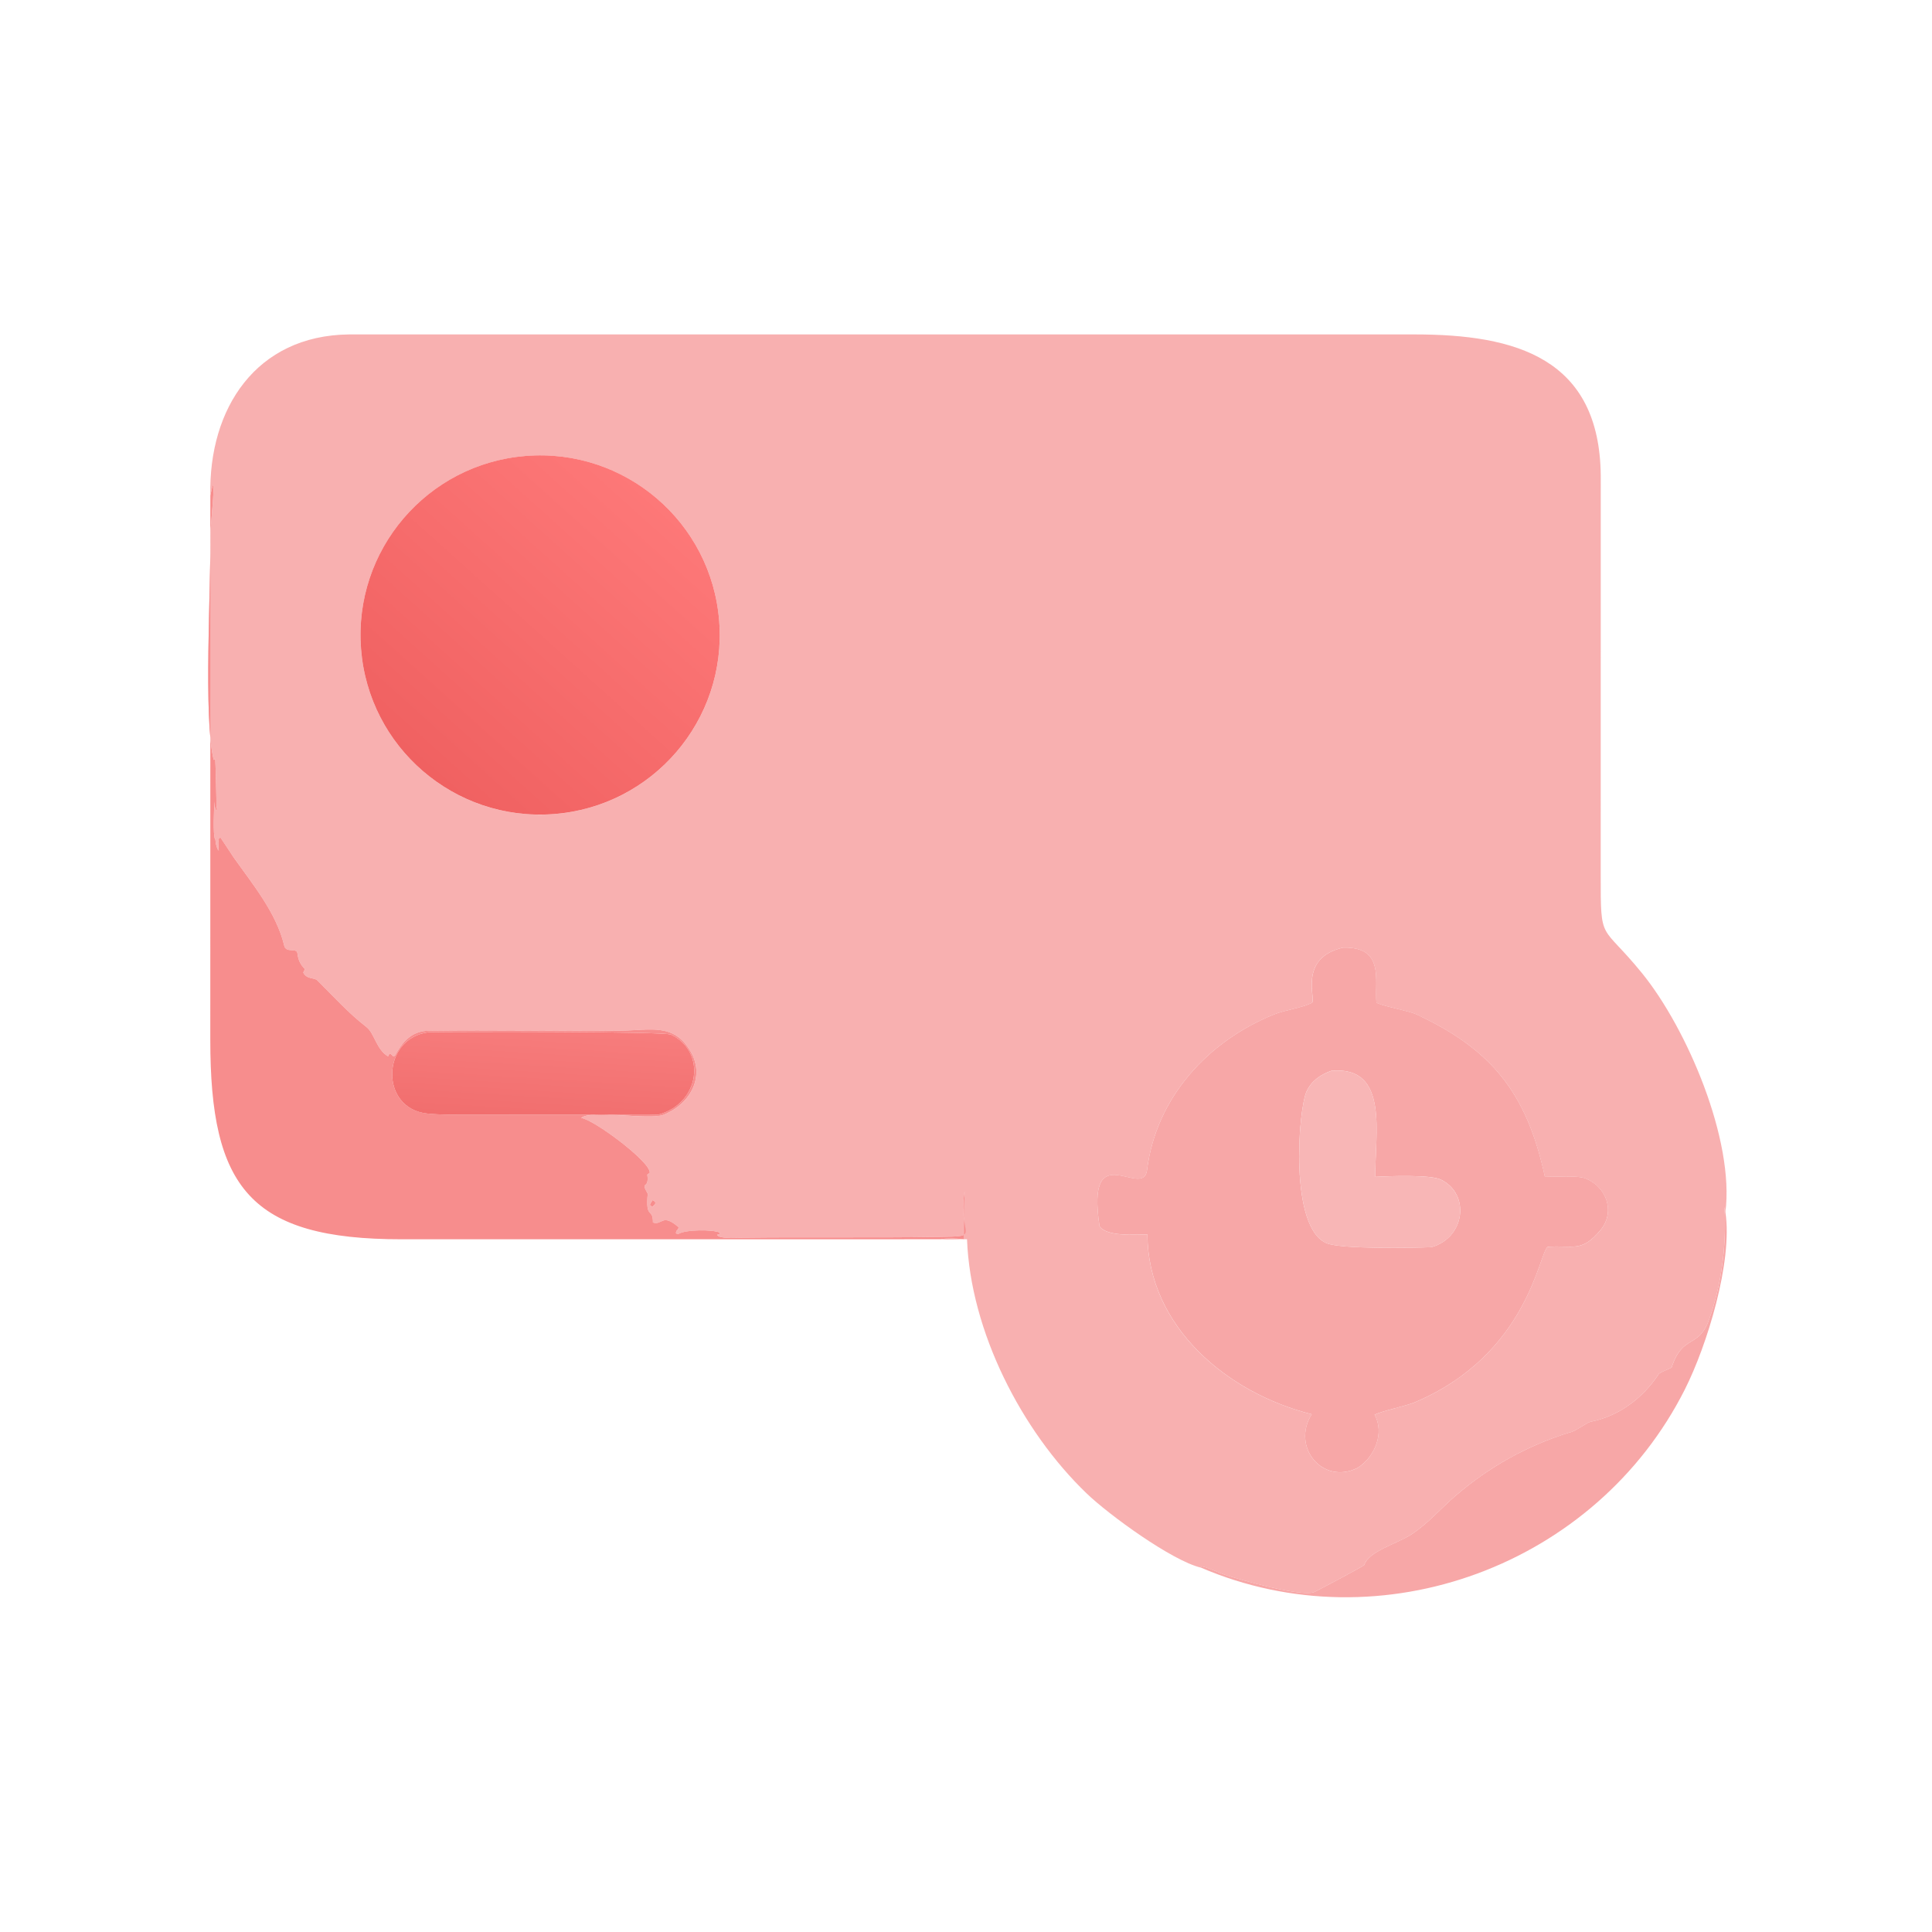 <?xml version="1.0" encoding="UTF-8"?> <svg xmlns="http://www.w3.org/2000/svg" width="40" height="40" viewBox="0 0 40 40" fill="none"><path d="M4.355 10.258C4.316 8.456 5.303 6.947 7.222 6.924L29.294 6.924C31.378 6.924 33.121 7.411 33.142 9.854L33.141 18.106C33.14 19.546 33.144 19.097 34 20.153C34.927 21.296 35.916 23.604 35.722 25.103C35.718 25.067 35.716 25.026 35.704 24.992C35.748 25.769 35.645 26.593 35.382 27.327C35.166 27.927 34.838 27.617 34.609 28.31C34.604 28.325 34.362 28.414 34.342 28.448C34.014 28.946 33.522 29.32 32.929 29.437C32.855 29.452 32.602 29.647 32.498 29.657C31.618 29.93 30.826 30.373 30.129 30.974C29.804 31.254 29.57 31.541 29.213 31.774C28.921 31.962 28.333 32.119 28.246 32.4C28.238 32.425 27.309 32.914 27.219 32.958C26.973 33.08 25.668 32.703 25.374 32.609C25.251 32.57 24.985 32.441 24.872 32.43L24.862 32.456C24.26 32.311 22.957 31.362 22.497 30.919C21.149 29.624 20.093 27.561 20.021 25.658C19.834 25.654 19.659 25.668 19.468 25.658C19.641 25.631 19.789 25.642 19.961 25.658C19.959 25.32 19.961 24.996 19.971 24.658C19.82 25.614 20.363 25.595 19.428 25.609C18.086 25.631 16.742 25.609 15.399 25.625C15.3 25.627 14.879 25.657 14.847 25.566L14.897 25.549L14.903 25.52C14.767 25.454 14.191 25.453 14.042 25.551L13.995 25.536C13.995 25.454 14.05 25.473 14.048 25.408C13.703 25.109 13.718 25.375 13.518 25.312C13.523 24.998 13.358 25.258 13.411 24.715C13.245 24.426 13.447 24.651 13.402 24.32L13.453 24.281C13.474 24.055 12.272 23.162 12.03 23.148C12.231 22.971 13.414 23.193 13.724 23.085C14.263 22.885 14.613 22.311 14.299 21.772C13.953 21.177 13.469 21.331 12.883 21.337C11.55 21.351 10.211 21.322 8.878 21.341C8.517 21.346 8.327 21.578 8.173 21.862L8.137 21.868C8.099 21.83 8.108 21.829 8.063 21.813L8.035 21.872C7.799 21.74 7.749 21.39 7.591 21.267C7.209 20.971 6.909 20.635 6.566 20.296C6.509 20.239 6.351 20.279 6.278 20.137L6.314 20.066C6.213 19.963 6.175 19.875 6.157 19.733C6.134 19.616 5.922 19.742 5.884 19.578C5.725 18.902 5.226 18.302 4.833 17.745C4.77 17.655 4.591 17.375 4.564 17.34L4.533 17.359C4.509 17.432 4.524 17.53 4.53 17.61L4.515 17.6C4.467 17.505 4.468 17.453 4.455 17.347L4.454 17.383C4.406 17.276 4.431 16.742 4.441 16.593C4.444 16.662 4.44 16.711 4.472 16.772L4.494 16.766L4.479 16.67C4.487 16.653 4.461 15.742 4.456 15.716L4.424 15.732C4.208 14.869 4.37 12.128 4.356 11.07C4.354 10.924 4.503 9.542 4.359 10.239L4.355 10.258ZM10.881 9.441C8.84 9.607 7.317 11.393 7.475 13.435C7.633 15.477 9.413 17.006 11.456 16.856C13.51 16.705 15.05 14.913 14.89 12.86C14.731 10.807 12.934 9.274 10.881 9.441ZM27.807 19.619C26.855 19.837 27.264 20.714 27.158 20.765C26.925 20.877 26.614 20.907 26.373 21.005C25.007 21.557 23.934 22.727 23.748 24.225C23.67 24.848 22.473 23.488 22.765 25.39C22.916 25.609 23.503 25.559 23.755 25.557C23.765 27.477 25.417 28.847 27.158 29.281C26.73 29.954 27.381 30.751 28.105 30.393C28.463 30.171 28.669 29.666 28.46 29.293C28.608 29.211 29.105 29.113 29.298 29.031C31.645 28.033 31.861 25.931 32.044 25.815C32.562 25.773 32.741 25.944 33.136 25.469C33.449 25.092 33.261 24.574 32.829 24.4C32.661 24.332 32.198 24.369 31.985 24.366C31.612 22.623 30.876 21.723 29.321 21C29.162 20.926 28.543 20.814 28.496 20.755C28.459 20.29 28.669 19.6 27.807 19.619ZM13.511 24.848L13.492 24.877C13.458 24.932 13.429 24.96 13.511 24.98C13.575 24.929 13.599 24.889 13.511 24.848Z" fill="#F8B0B0"></path><path d="M11.456 16.855C9.413 17.006 7.633 15.476 7.475 13.434C7.317 11.392 8.84 9.606 10.881 9.44C12.934 9.273 14.731 10.806 14.89 12.859C15.05 14.912 13.51 16.704 11.456 16.855Z" fill="url(#paint0_linear_2582_5479)"></path><path d="M4.355 10.258L4.359 10.238C4.503 9.541 4.354 10.923 4.356 11.069C4.37 12.127 4.208 14.868 4.424 15.732L4.456 15.715C4.461 15.741 4.487 16.653 4.479 16.67L4.494 16.765L4.472 16.771C4.44 16.711 4.444 16.661 4.441 16.593C4.431 16.742 4.406 17.276 4.454 17.383L4.455 17.347C4.468 17.452 4.467 17.504 4.515 17.599L4.53 17.609C4.524 17.53 4.509 17.432 4.533 17.358L4.564 17.339C4.591 17.374 4.77 17.654 4.833 17.745C5.226 18.302 5.725 18.901 5.884 19.577C5.922 19.741 6.134 19.615 6.157 19.732C6.175 19.875 6.213 19.962 6.314 20.066L6.278 20.136C6.351 20.279 6.509 20.239 6.566 20.295C6.909 20.634 7.209 20.971 7.591 21.267C7.749 21.389 7.799 21.74 8.035 21.871L8.063 21.812C8.108 21.829 8.099 21.83 8.137 21.867L8.173 21.862C8.327 21.577 8.517 21.345 8.878 21.34C10.211 21.322 11.55 21.35 12.883 21.337C13.469 21.331 13.953 21.176 14.299 21.772C14.613 22.311 14.263 22.884 13.724 23.085C13.414 23.192 12.231 22.97 12.03 23.147C12.272 23.162 13.474 24.054 13.453 24.281L13.402 24.32C13.447 24.651 13.245 24.426 13.411 24.715C13.358 25.257 13.523 24.998 13.518 25.311C13.718 25.375 13.703 25.109 14.048 25.407C14.05 25.473 13.995 25.454 13.995 25.536L14.042 25.55C14.191 25.452 14.767 25.454 14.903 25.52L14.897 25.549L14.847 25.566C14.879 25.657 15.3 25.626 15.399 25.625C16.742 25.609 18.086 25.63 19.428 25.609C20.363 25.594 19.82 25.613 19.971 24.658C19.961 24.995 19.959 25.319 19.961 25.657C19.789 25.641 19.641 25.631 19.468 25.657L8.319 25.658C5.177 25.66 4.352 24.587 4.354 21.525L4.355 10.258ZM8.879 21.37C7.892 21.487 7.849 22.958 8.854 23.055C9.138 23.083 9.412 23.079 9.696 23.079L12.705 23.079C12.998 23.079 13.337 23.089 13.625 23.079C14.501 22.844 14.63 21.769 13.892 21.42C13.752 21.354 9.501 21.358 8.879 21.37Z" fill="#F78D8D"></path><path d="M23.756 25.556C23.503 25.559 22.917 25.608 22.765 25.389C22.474 23.487 23.671 24.847 23.748 24.224C23.934 22.727 25.008 21.556 26.373 21.004C26.614 20.906 26.925 20.876 27.159 20.764C27.265 20.713 26.856 19.836 27.808 19.619C28.67 19.599 28.459 20.289 28.497 20.754C28.543 20.813 29.163 20.925 29.322 20.999C30.876 21.723 31.612 22.622 31.986 24.365C32.198 24.368 32.662 24.331 32.83 24.399C33.262 24.573 33.45 25.091 33.136 25.468C32.741 25.943 32.562 25.773 32.045 25.814C31.862 25.93 31.645 28.032 29.299 29.03C29.106 29.113 28.608 29.21 28.46 29.292C28.67 29.665 28.464 30.17 28.105 30.392C27.381 30.75 26.73 29.953 27.158 29.28C25.418 28.846 23.766 27.476 23.756 25.556ZM27.562 22.17C27.343 22.248 27.152 22.377 27.052 22.595C26.877 22.974 26.688 25.442 27.477 25.743C27.79 25.863 29.245 25.837 29.635 25.821C30.331 25.628 30.448 24.723 29.831 24.422C29.614 24.317 28.757 24.35 28.476 24.365C28.455 23.521 28.783 22.055 27.562 22.17Z" fill="#F7A7A7"></path><path d="M13.625 23.079C13.337 23.089 12.998 23.079 12.704 23.079L9.696 23.079C9.412 23.079 9.138 23.083 8.854 23.056C7.849 22.958 7.892 21.487 8.879 21.37C9.501 21.359 13.752 21.354 13.892 21.42C14.63 21.769 14.501 22.845 13.625 23.079Z" fill="url(#paint1_linear_2582_5479)"></path><path d="M29.635 25.822C29.245 25.838 27.79 25.863 27.477 25.744C26.689 25.443 26.877 22.975 27.052 22.596C27.152 22.377 27.343 22.249 27.562 22.171C28.784 22.055 28.455 23.522 28.476 24.365C28.757 24.351 29.614 24.317 29.831 24.423C30.448 24.724 30.331 25.629 29.635 25.822Z" fill="#F8B6B6"></path><path d="M13.511 24.98C13.429 24.96 13.458 24.932 13.492 24.877L13.511 24.848C13.599 24.889 13.575 24.928 13.511 24.98Z" fill="#F78D8D"></path><path d="M24.862 32.455L24.873 32.429C24.986 32.44 25.251 32.569 25.375 32.608C25.669 32.702 26.974 33.079 27.22 32.957C27.31 32.913 28.239 32.424 28.247 32.399C28.334 32.118 28.921 31.961 29.214 31.773C29.57 31.54 29.805 31.253 30.13 30.973C30.826 30.372 31.619 29.929 32.499 29.656C32.602 29.646 32.855 29.451 32.93 29.436C33.523 29.319 34.014 28.945 34.343 28.447C34.362 28.413 34.605 28.324 34.61 28.309C34.839 27.616 35.167 27.926 35.382 27.326C35.646 26.592 35.748 25.768 35.705 24.991C35.716 25.025 35.719 25.066 35.723 25.102C35.876 26.125 35.343 27.854 34.884 28.765C33.045 32.416 28.594 34.059 24.862 32.455Z" fill="#F7A7A7"></path><defs><linearGradient id="paint0_linear_2582_5479" x1="8.712" y1="15.874" x2="13.651" y2="10.386" gradientUnits="userSpaceOnUse"><stop stop-color="#F06161"></stop><stop offset="1" stop-color="#FD7878"></stop></linearGradient><linearGradient id="paint1_linear_2582_5479" x1="11.178" y1="23.168" x2="11.297" y2="21.239" gradientUnits="userSpaceOnUse"><stop stop-color="#F16E6E"></stop><stop offset="1" stop-color="#F77D7D"></stop></linearGradient></defs></svg> 